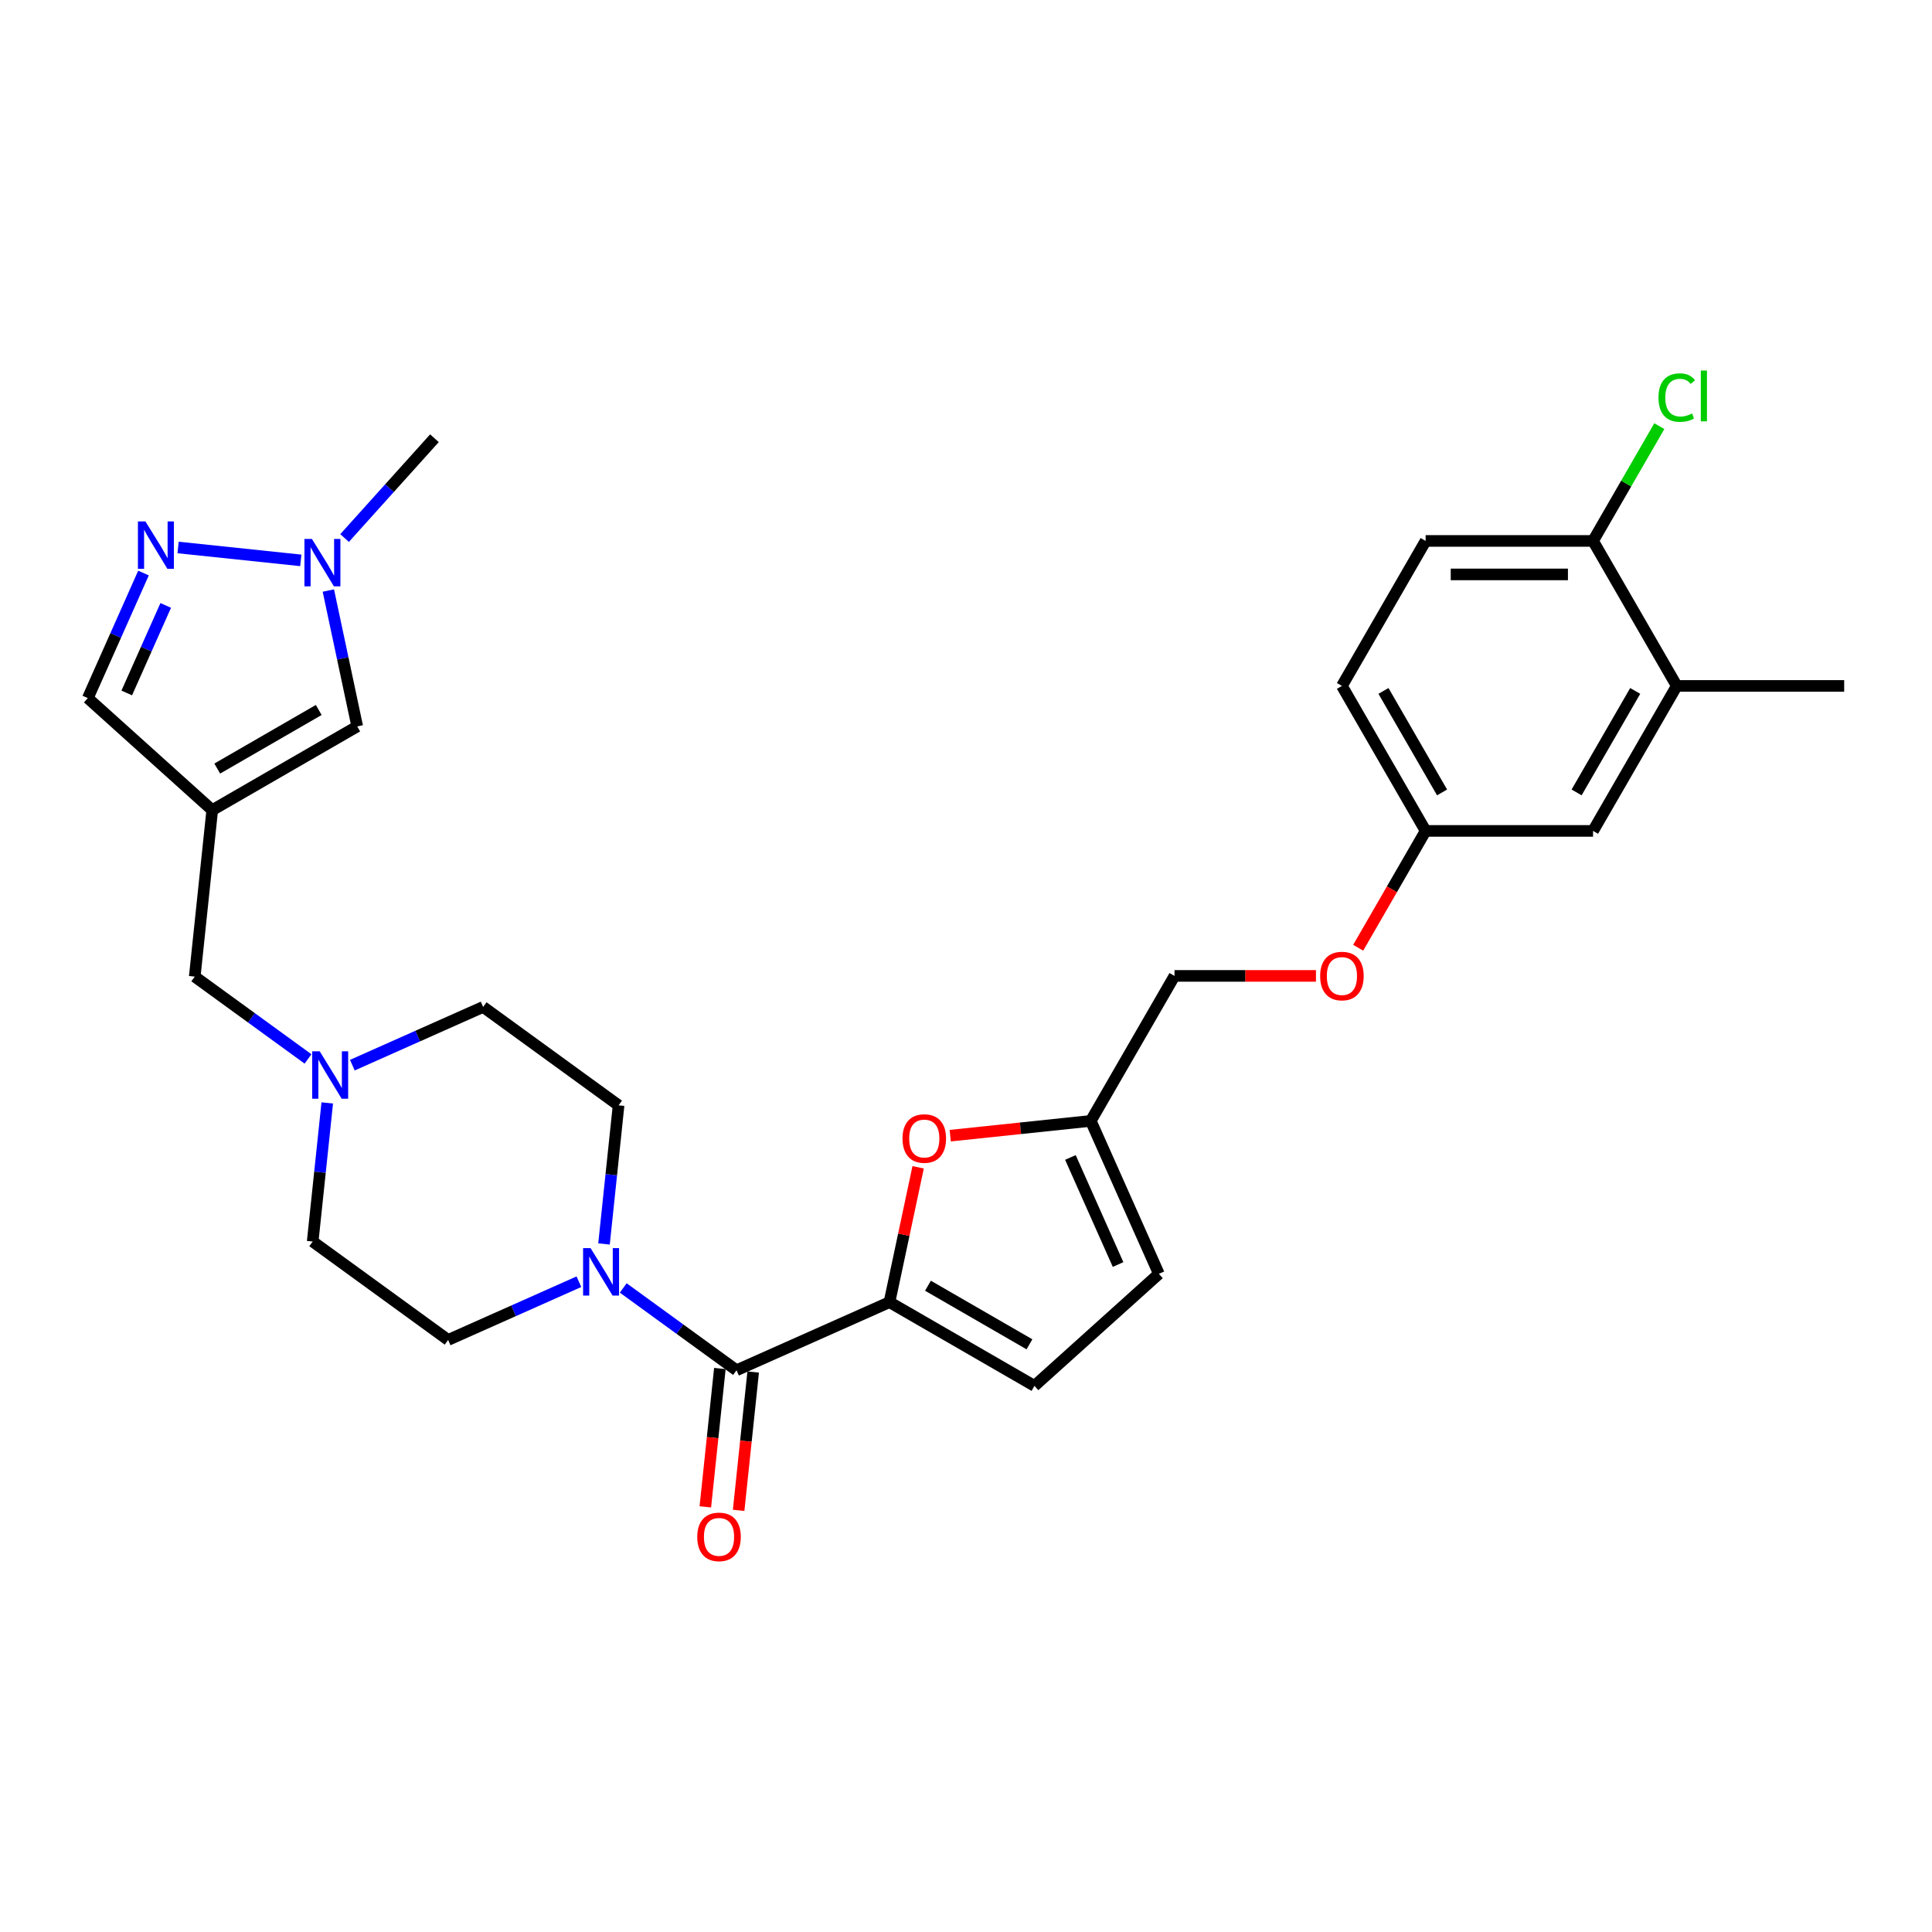 <?xml version='1.0' encoding='iso-8859-1'?>
<svg version='1.1' baseProfile='full'
              xmlns='http://www.w3.org/2000/svg'
                      xmlns:rdkit='http://www.rdkit.org/xml'
                      xmlns:xlink='http://www.w3.org/1999/xlink'
                  xml:space='preserve'
width='1000px' height='1000px' viewBox='0 0 1000 1000'>
<!-- END OF HEADER -->
<rect style='opacity:1.0;fill:#FFFFFF;stroke:none' width='1000' height='1000' x='0' y='0'> </rect>
<path class='bond-0' d='M 460.389,673.996 L 381.224,709.243' style='fill:none;fill-rule:evenodd;stroke:#000000;stroke-width:6px;stroke-linecap:butt;stroke-linejoin:miter;stroke-opacity:1' />
<path class='bond-4' d='M 460.389,673.996 L 467.808,639.093' style='fill:none;fill-rule:evenodd;stroke:#000000;stroke-width:6px;stroke-linecap:butt;stroke-linejoin:miter;stroke-opacity:1' />
<path class='bond-4' d='M 467.808,639.093 L 475.227,604.19' style='fill:none;fill-rule:evenodd;stroke:#FF0000;stroke-width:6px;stroke-linecap:butt;stroke-linejoin:miter;stroke-opacity:1' />
<path class='bond-6' d='M 460.389,673.996 L 535.436,717.325' style='fill:none;fill-rule:evenodd;stroke:#000000;stroke-width:6px;stroke-linecap:butt;stroke-linejoin:miter;stroke-opacity:1' />
<path class='bond-6' d='M 480.312,665.486 L 532.845,695.816' style='fill:none;fill-rule:evenodd;stroke:#000000;stroke-width:6px;stroke-linecap:butt;stroke-linejoin:miter;stroke-opacity:1' />
<path class='bond-2' d='M 381.224,709.243 L 351.907,687.943' style='fill:none;fill-rule:evenodd;stroke:#000000;stroke-width:6px;stroke-linecap:butt;stroke-linejoin:miter;stroke-opacity:1' />
<path class='bond-2' d='M 351.907,687.943 L 322.59,666.643' style='fill:none;fill-rule:evenodd;stroke:#0000FF;stroke-width:6px;stroke-linecap:butt;stroke-linejoin:miter;stroke-opacity:1' />
<path class='bond-14' d='M 372.605,708.337 L 368.842,744.141' style='fill:none;fill-rule:evenodd;stroke:#000000;stroke-width:6px;stroke-linecap:butt;stroke-linejoin:miter;stroke-opacity:1' />
<path class='bond-14' d='M 368.842,744.141 L 365.079,779.944' style='fill:none;fill-rule:evenodd;stroke:#FF0000;stroke-width:6px;stroke-linecap:butt;stroke-linejoin:miter;stroke-opacity:1' />
<path class='bond-14' d='M 389.842,710.149 L 386.079,745.952' style='fill:none;fill-rule:evenodd;stroke:#000000;stroke-width:6px;stroke-linecap:butt;stroke-linejoin:miter;stroke-opacity:1' />
<path class='bond-14' d='M 386.079,745.952 L 382.316,781.756' style='fill:none;fill-rule:evenodd;stroke:#FF0000;stroke-width:6px;stroke-linecap:butt;stroke-linejoin:miter;stroke-opacity:1' />
<path class='bond-1' d='M 109.853,419.318 L 100.795,505.5' style='fill:none;fill-rule:evenodd;stroke:#000000;stroke-width:6px;stroke-linecap:butt;stroke-linejoin:miter;stroke-opacity:1' />
<path class='bond-7' d='M 109.853,419.318 L 184.901,375.989' style='fill:none;fill-rule:evenodd;stroke:#000000;stroke-width:6px;stroke-linecap:butt;stroke-linejoin:miter;stroke-opacity:1' />
<path class='bond-7' d='M 112.445,397.809 L 164.978,367.479' style='fill:none;fill-rule:evenodd;stroke:#000000;stroke-width:6px;stroke-linecap:butt;stroke-linejoin:miter;stroke-opacity:1' />
<path class='bond-10' d='M 109.853,419.318 L 45.455,361.333' style='fill:none;fill-rule:evenodd;stroke:#000000;stroke-width:6px;stroke-linecap:butt;stroke-linejoin:miter;stroke-opacity:1' />
<path class='bond-16' d='M 312.634,643.87 L 316.404,607.998' style='fill:none;fill-rule:evenodd;stroke:#0000FF;stroke-width:6px;stroke-linecap:butt;stroke-linejoin:miter;stroke-opacity:1' />
<path class='bond-16' d='M 316.404,607.998 L 320.175,572.125' style='fill:none;fill-rule:evenodd;stroke:#000000;stroke-width:6px;stroke-linecap:butt;stroke-linejoin:miter;stroke-opacity:1' />
<path class='bond-17' d='M 299.643,663.416 L 265.797,678.485' style='fill:none;fill-rule:evenodd;stroke:#0000FF;stroke-width:6px;stroke-linecap:butt;stroke-linejoin:miter;stroke-opacity:1' />
<path class='bond-17' d='M 265.797,678.485 L 231.951,693.554' style='fill:none;fill-rule:evenodd;stroke:#000000;stroke-width:6px;stroke-linecap:butt;stroke-linejoin:miter;stroke-opacity:1' />
<path class='bond-3' d='M 74.273,296.604 L 59.864,328.968' style='fill:none;fill-rule:evenodd;stroke:#0000FF;stroke-width:6px;stroke-linecap:butt;stroke-linejoin:miter;stroke-opacity:1' />
<path class='bond-3' d='M 59.864,328.968 L 45.455,361.333' style='fill:none;fill-rule:evenodd;stroke:#000000;stroke-width:6px;stroke-linecap:butt;stroke-linejoin:miter;stroke-opacity:1' />
<path class='bond-3' d='M 85.784,313.363 L 75.697,336.018' style='fill:none;fill-rule:evenodd;stroke:#0000FF;stroke-width:6px;stroke-linecap:butt;stroke-linejoin:miter;stroke-opacity:1' />
<path class='bond-3' d='M 75.697,336.018 L 65.61,358.673' style='fill:none;fill-rule:evenodd;stroke:#000000;stroke-width:6px;stroke-linecap:butt;stroke-linejoin:miter;stroke-opacity:1' />
<path class='bond-32' d='M 92.175,283.373 L 155.699,290.05' style='fill:none;fill-rule:evenodd;stroke:#0000FF;stroke-width:6px;stroke-linecap:butt;stroke-linejoin:miter;stroke-opacity:1' />
<path class='bond-8' d='M 491.838,587.821 L 528.213,583.998' style='fill:none;fill-rule:evenodd;stroke:#FF0000;stroke-width:6px;stroke-linecap:butt;stroke-linejoin:miter;stroke-opacity:1' />
<path class='bond-8' d='M 528.213,583.998 L 564.588,580.175' style='fill:none;fill-rule:evenodd;stroke:#000000;stroke-width:6px;stroke-linecap:butt;stroke-linejoin:miter;stroke-opacity:1' />
<path class='bond-5' d='M 169.952,305.663 L 177.426,340.826' style='fill:none;fill-rule:evenodd;stroke:#0000FF;stroke-width:6px;stroke-linecap:butt;stroke-linejoin:miter;stroke-opacity:1' />
<path class='bond-5' d='M 177.426,340.826 L 184.901,375.989' style='fill:none;fill-rule:evenodd;stroke:#000000;stroke-width:6px;stroke-linecap:butt;stroke-linejoin:miter;stroke-opacity:1' />
<path class='bond-27' d='M 178.357,278.483 L 201.613,252.655' style='fill:none;fill-rule:evenodd;stroke:#0000FF;stroke-width:6px;stroke-linecap:butt;stroke-linejoin:miter;stroke-opacity:1' />
<path class='bond-27' d='M 201.613,252.655 L 224.869,226.827' style='fill:none;fill-rule:evenodd;stroke:#000000;stroke-width:6px;stroke-linecap:butt;stroke-linejoin:miter;stroke-opacity:1' />
<path class='bond-11' d='M 535.436,717.325 L 599.835,659.34' style='fill:none;fill-rule:evenodd;stroke:#000000;stroke-width:6px;stroke-linecap:butt;stroke-linejoin:miter;stroke-opacity:1' />
<path class='bond-24' d='M 564.588,580.175 L 607.917,505.128' style='fill:none;fill-rule:evenodd;stroke:#000000;stroke-width:6px;stroke-linecap:butt;stroke-linejoin:miter;stroke-opacity:1' />
<path class='bond-29' d='M 564.588,580.175 L 599.835,659.34' style='fill:none;fill-rule:evenodd;stroke:#000000;stroke-width:6px;stroke-linecap:butt;stroke-linejoin:miter;stroke-opacity:1' />
<path class='bond-29' d='M 554.042,599.099 L 578.715,654.515' style='fill:none;fill-rule:evenodd;stroke:#000000;stroke-width:6px;stroke-linecap:butt;stroke-linejoin:miter;stroke-opacity:1' />
<path class='bond-9' d='M 182.376,551.327 L 216.222,536.258' style='fill:none;fill-rule:evenodd;stroke:#0000FF;stroke-width:6px;stroke-linecap:butt;stroke-linejoin:miter;stroke-opacity:1' />
<path class='bond-9' d='M 216.222,536.258 L 250.068,521.189' style='fill:none;fill-rule:evenodd;stroke:#000000;stroke-width:6px;stroke-linecap:butt;stroke-linejoin:miter;stroke-opacity:1' />
<path class='bond-13' d='M 159.429,548.1 L 130.112,526.8' style='fill:none;fill-rule:evenodd;stroke:#0000FF;stroke-width:6px;stroke-linecap:butt;stroke-linejoin:miter;stroke-opacity:1' />
<path class='bond-13' d='M 130.112,526.8 L 100.795,505.5' style='fill:none;fill-rule:evenodd;stroke:#000000;stroke-width:6px;stroke-linecap:butt;stroke-linejoin:miter;stroke-opacity:1' />
<path class='bond-30' d='M 169.385,570.873 L 165.615,606.745' style='fill:none;fill-rule:evenodd;stroke:#0000FF;stroke-width:6px;stroke-linecap:butt;stroke-linejoin:miter;stroke-opacity:1' />
<path class='bond-30' d='M 165.615,606.745 L 161.844,642.618' style='fill:none;fill-rule:evenodd;stroke:#000000;stroke-width:6px;stroke-linecap:butt;stroke-linejoin:miter;stroke-opacity:1' />
<path class='bond-12' d='M 867.888,355.033 L 824.56,430.08' style='fill:none;fill-rule:evenodd;stroke:#000000;stroke-width:6px;stroke-linecap:butt;stroke-linejoin:miter;stroke-opacity:1' />
<path class='bond-12' d='M 846.38,357.624 L 816.05,410.157' style='fill:none;fill-rule:evenodd;stroke:#000000;stroke-width:6px;stroke-linecap:butt;stroke-linejoin:miter;stroke-opacity:1' />
<path class='bond-28' d='M 867.888,355.033 L 954.545,355.033' style='fill:none;fill-rule:evenodd;stroke:#000000;stroke-width:6px;stroke-linecap:butt;stroke-linejoin:miter;stroke-opacity:1' />
<path class='bond-31' d='M 867.888,355.033 L 824.56,279.986' style='fill:none;fill-rule:evenodd;stroke:#000000;stroke-width:6px;stroke-linecap:butt;stroke-linejoin:miter;stroke-opacity:1' />
<path class='bond-15' d='M 824.56,279.986 L 737.903,279.986' style='fill:none;fill-rule:evenodd;stroke:#000000;stroke-width:6px;stroke-linecap:butt;stroke-linejoin:miter;stroke-opacity:1' />
<path class='bond-15' d='M 811.561,297.317 L 750.901,297.317' style='fill:none;fill-rule:evenodd;stroke:#000000;stroke-width:6px;stroke-linecap:butt;stroke-linejoin:miter;stroke-opacity:1' />
<path class='bond-25' d='M 824.56,279.986 L 841.711,250.279' style='fill:none;fill-rule:evenodd;stroke:#000000;stroke-width:6px;stroke-linecap:butt;stroke-linejoin:miter;stroke-opacity:1' />
<path class='bond-25' d='M 841.711,250.279 L 858.863,220.571' style='fill:none;fill-rule:evenodd;stroke:#00CC00;stroke-width:6px;stroke-linecap:butt;stroke-linejoin:miter;stroke-opacity:1' />
<path class='bond-21' d='M 320.175,572.125 L 250.068,521.189' style='fill:none;fill-rule:evenodd;stroke:#000000;stroke-width:6px;stroke-linecap:butt;stroke-linejoin:miter;stroke-opacity:1' />
<path class='bond-20' d='M 231.951,693.554 L 161.844,642.618' style='fill:none;fill-rule:evenodd;stroke:#000000;stroke-width:6px;stroke-linecap:butt;stroke-linejoin:miter;stroke-opacity:1' />
<path class='bond-18' d='M 824.56,430.08 L 737.903,430.08' style='fill:none;fill-rule:evenodd;stroke:#000000;stroke-width:6px;stroke-linecap:butt;stroke-linejoin:miter;stroke-opacity:1' />
<path class='bond-19' d='M 737.903,279.986 L 694.574,355.033' style='fill:none;fill-rule:evenodd;stroke:#000000;stroke-width:6px;stroke-linecap:butt;stroke-linejoin:miter;stroke-opacity:1' />
<path class='bond-22' d='M 737.903,430.08 L 720.446,460.316' style='fill:none;fill-rule:evenodd;stroke:#000000;stroke-width:6px;stroke-linecap:butt;stroke-linejoin:miter;stroke-opacity:1' />
<path class='bond-22' d='M 720.446,460.316 L 702.989,490.552' style='fill:none;fill-rule:evenodd;stroke:#FF0000;stroke-width:6px;stroke-linecap:butt;stroke-linejoin:miter;stroke-opacity:1' />
<path class='bond-26' d='M 737.903,430.08 L 694.574,355.033' style='fill:none;fill-rule:evenodd;stroke:#000000;stroke-width:6px;stroke-linecap:butt;stroke-linejoin:miter;stroke-opacity:1' />
<path class='bond-26' d='M 746.413,410.157 L 716.083,357.624' style='fill:none;fill-rule:evenodd;stroke:#000000;stroke-width:6px;stroke-linecap:butt;stroke-linejoin:miter;stroke-opacity:1' />
<path class='bond-23' d='M 681.142,505.128 L 644.53,505.128' style='fill:none;fill-rule:evenodd;stroke:#FF0000;stroke-width:6px;stroke-linecap:butt;stroke-linejoin:miter;stroke-opacity:1' />
<path class='bond-23' d='M 644.53,505.128 L 607.917,505.128' style='fill:none;fill-rule:evenodd;stroke:#000000;stroke-width:6px;stroke-linecap:butt;stroke-linejoin:miter;stroke-opacity:1' />
<path  class='atom-3' d='M 305.692 646.037
L 313.734 659.035
Q 314.531 660.318, 315.813 662.64
Q 317.096 664.963, 317.165 665.101
L 317.165 646.037
L 320.423 646.037
L 320.423 670.578
L 317.061 670.578
L 308.43 656.366
Q 307.425 654.702, 306.35 652.796
Q 305.31 650.889, 304.999 650.3
L 304.999 670.578
L 301.81 670.578
L 301.81 646.037
L 305.692 646.037
' fill='#0000FF'/>
<path  class='atom-4' d='M 75.276 269.897
L 83.318 282.895
Q 84.115 284.178, 85.398 286.5
Q 86.68 288.823, 86.75 288.961
L 86.75 269.897
L 90.008 269.897
L 90.008 294.438
L 86.646 294.438
L 78.015 280.226
Q 77.01 278.562, 75.935 276.656
Q 74.895 274.749, 74.583 274.16
L 74.583 294.438
L 71.394 294.438
L 71.394 269.897
L 75.276 269.897
' fill='#0000FF'/>
<path  class='atom-5' d='M 467.14 589.302
Q 467.14 583.41, 470.052 580.117
Q 472.964 576.824, 478.406 576.824
Q 483.848 576.824, 486.76 580.117
Q 489.671 583.41, 489.671 589.302
Q 489.671 595.264, 486.725 598.661
Q 483.779 602.024, 478.406 602.024
Q 472.998 602.024, 470.052 598.661
Q 467.14 595.299, 467.14 589.302
M 478.406 599.251
Q 482.149 599.251, 484.16 596.755
Q 486.205 594.224, 486.205 589.302
Q 486.205 584.484, 484.16 582.058
Q 482.149 579.597, 478.406 579.597
Q 474.662 579.597, 472.617 582.023
Q 470.607 584.45, 470.607 589.302
Q 470.607 594.259, 472.617 596.755
Q 474.662 599.251, 478.406 599.251
' fill='#FF0000'/>
<path  class='atom-6' d='M 161.459 278.955
L 169.501 291.953
Q 170.298 293.236, 171.58 295.558
Q 172.863 297.881, 172.932 298.019
L 172.932 278.955
L 176.191 278.955
L 176.191 303.496
L 172.828 303.496
L 164.197 289.284
Q 163.192 287.621, 162.117 285.714
Q 161.078 283.808, 160.766 283.218
L 160.766 303.496
L 157.577 303.496
L 157.577 278.955
L 161.459 278.955
' fill='#0000FF'/>
<path  class='atom-10' d='M 165.478 544.165
L 173.519 557.164
Q 174.317 558.446, 175.599 560.769
Q 176.882 563.091, 176.951 563.23
L 176.951 544.165
L 180.209 544.165
L 180.209 568.706
L 176.847 568.706
L 168.216 554.495
Q 167.211 552.831, 166.136 550.924
Q 165.096 549.018, 164.784 548.429
L 164.784 568.706
L 161.595 568.706
L 161.595 544.165
L 165.478 544.165
' fill='#0000FF'/>
<path  class='atom-15' d='M 360.9 795.495
Q 360.9 789.602, 363.812 786.309
Q 366.723 783.016, 372.165 783.016
Q 377.608 783.016, 380.519 786.309
Q 383.431 789.602, 383.431 795.495
Q 383.431 801.457, 380.485 804.854
Q 377.538 808.216, 372.165 808.216
Q 366.758 808.216, 363.812 804.854
Q 360.9 801.492, 360.9 795.495
M 372.165 805.443
Q 375.909 805.443, 377.92 802.947
Q 379.965 800.417, 379.965 795.495
Q 379.965 790.677, 377.92 788.25
Q 375.909 785.789, 372.165 785.789
Q 368.422 785.789, 366.377 788.216
Q 364.366 790.642, 364.366 795.495
Q 364.366 800.452, 366.377 802.947
Q 368.422 805.443, 372.165 805.443
' fill='#FF0000'/>
<path  class='atom-24' d='M 683.309 505.197
Q 683.309 499.304, 686.22 496.011
Q 689.132 492.718, 694.574 492.718
Q 700.016 492.718, 702.928 496.011
Q 705.839 499.304, 705.839 505.197
Q 705.839 511.159, 702.893 514.556
Q 699.947 517.918, 694.574 517.918
Q 689.167 517.918, 686.22 514.556
Q 683.309 511.194, 683.309 505.197
M 694.574 515.145
Q 698.318 515.145, 700.328 512.649
Q 702.373 510.119, 702.373 505.197
Q 702.373 500.379, 700.328 497.952
Q 698.318 495.491, 694.574 495.491
Q 690.83 495.491, 688.785 497.918
Q 686.775 500.344, 686.775 505.197
Q 686.775 510.154, 688.785 512.649
Q 690.83 515.145, 694.574 515.145
' fill='#FF0000'/>
<path  class='atom-26' d='M 858.425 205.788
Q 858.425 199.687, 861.268 196.498
Q 864.145 193.274, 869.587 193.274
Q 874.648 193.274, 877.351 196.845
L 875.064 198.716
Q 873.088 196.117, 869.587 196.117
Q 865.878 196.117, 863.902 198.612
Q 861.961 201.074, 861.961 205.788
Q 861.961 210.64, 863.971 213.136
Q 866.017 215.632, 869.968 215.632
Q 872.672 215.632, 875.826 214.003
L 876.797 216.602
Q 875.514 217.434, 873.573 217.92
Q 871.632 218.405, 869.483 218.405
Q 864.145 218.405, 861.268 215.147
Q 858.425 211.888, 858.425 205.788
' fill='#00CC00'/>
<path  class='atom-26' d='M 880.332 191.784
L 883.521 191.784
L 883.521 218.093
L 880.332 218.093
L 880.332 191.784
' fill='#00CC00'/>
</svg>
